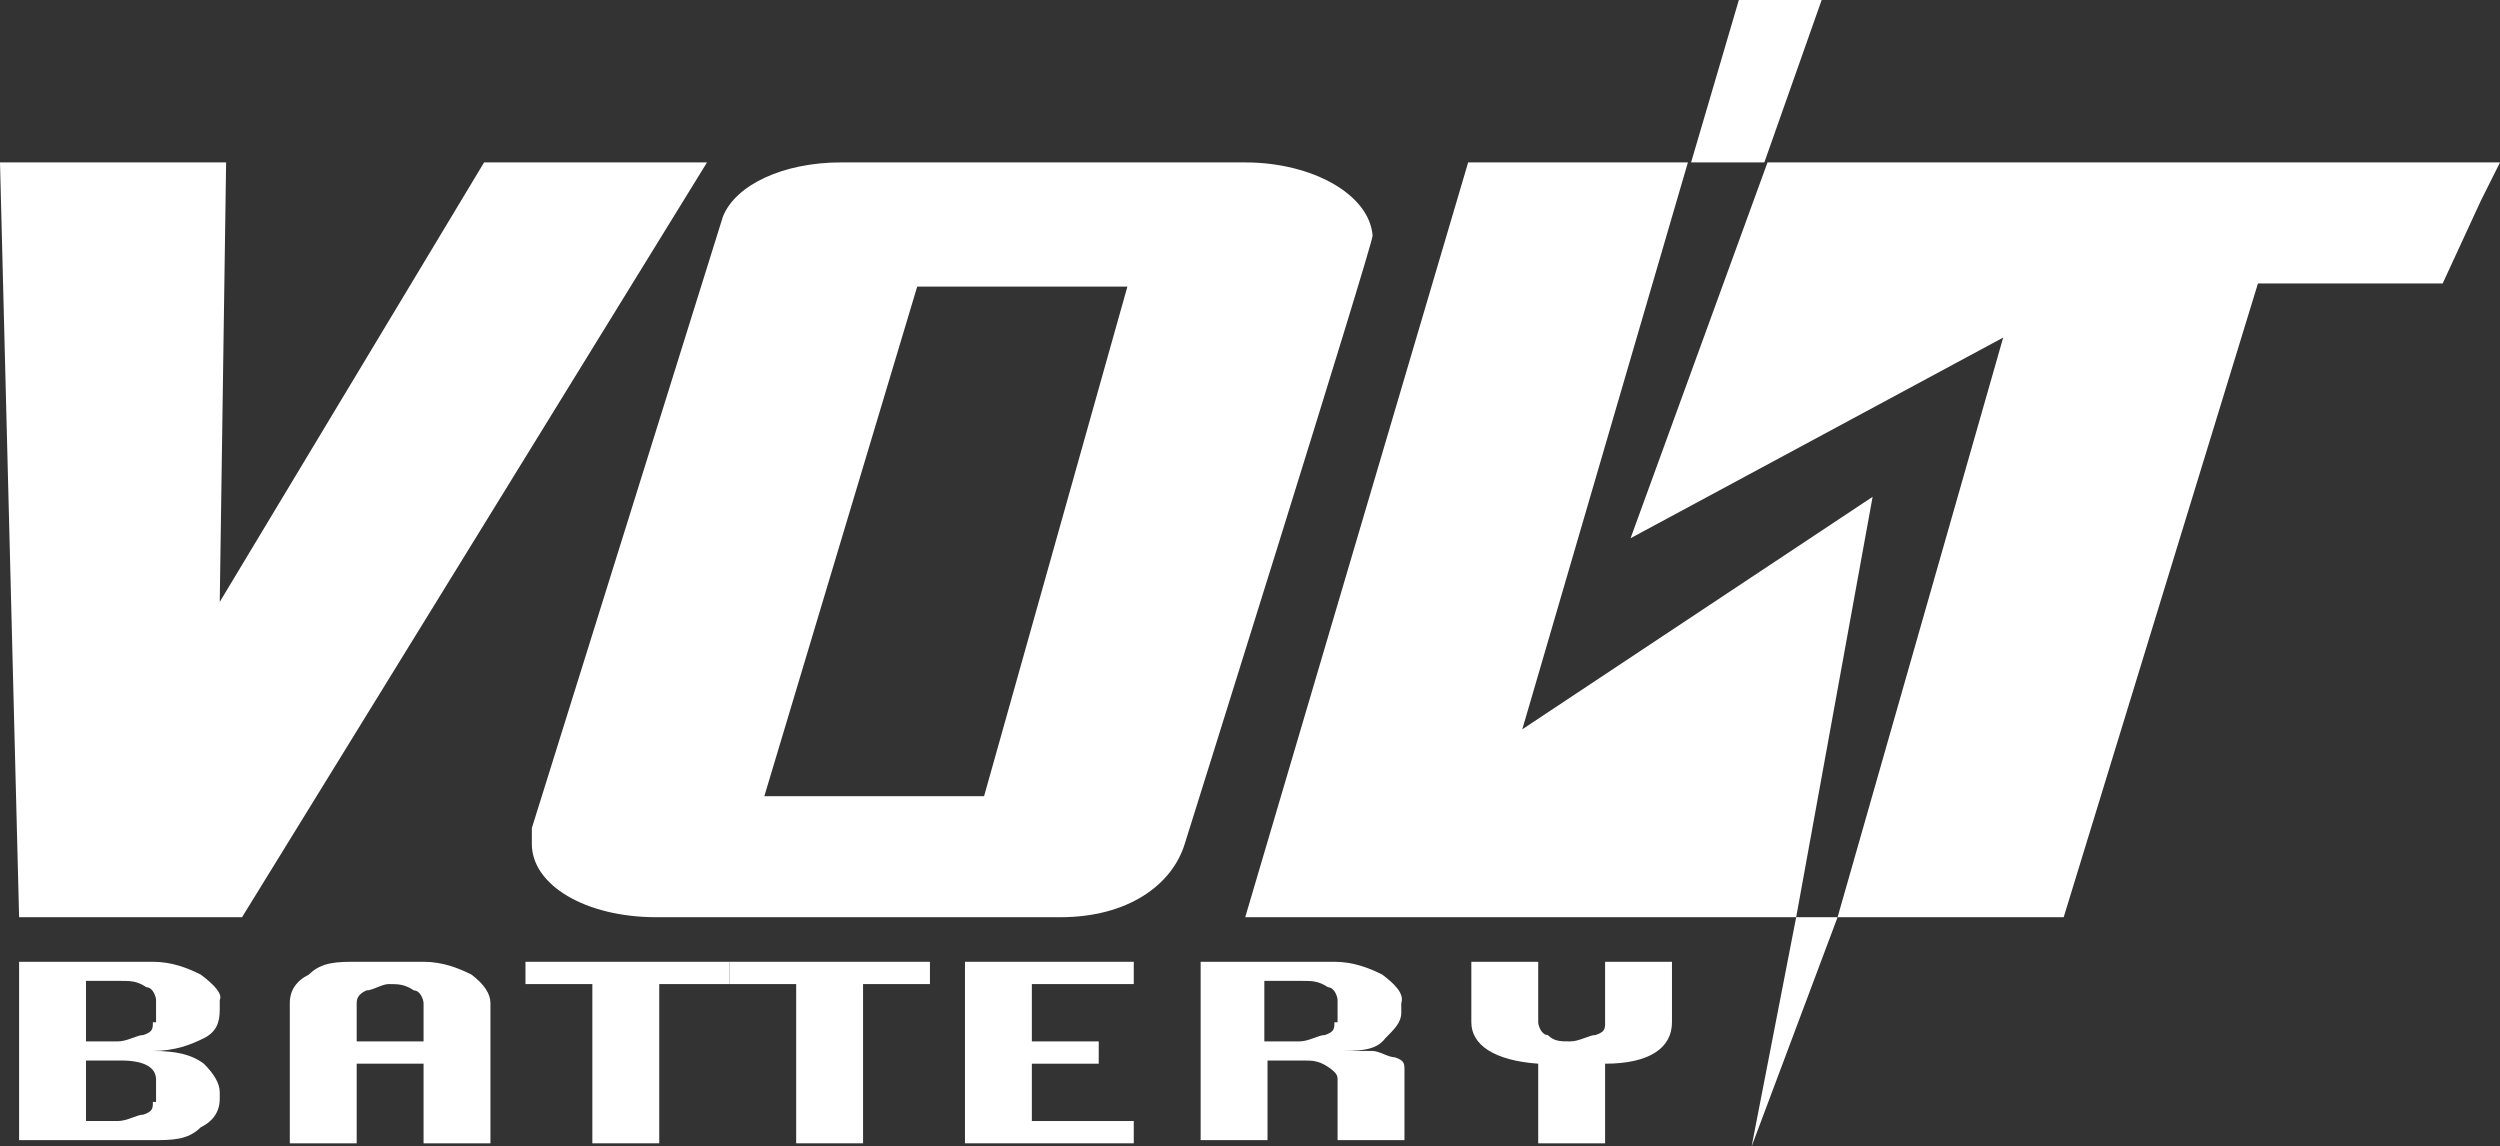 <svg xmlns="http://www.w3.org/2000/svg" id="Livello_1" data-name="Livello 1" viewBox="0 0 78.5 36"><rect x="0" y="0" width="78.5" height="36" fill="#333333" stroke="none"/><defs><style>      .cls-1 {        fill: #fff;        stroke-width: 0px;      }    </style></defs><polygon class="cls-1" points="15.2 5.1 6.9 18.9 7.1 5.1 0 5.1 .6 28.8 7.6 28.8 22.2 5.1 15.2 5.1"></polygon><path class="cls-1" d="M39.1,5.1h-12.7c-1.8,0-3.3.7-3.7,1.7l-6,19.2h0v.2h0v.3c0,1.3,1.7,2.3,3.9,2.3h12.7c2.1,0,3.5-1,3.9-2.3,0,0,5.9-18.8,5.9-19.1-.1-1.3-1.9-2.3-4-2.3M30.9,25h-6.9l4.8-16h6.6l-4.5,16Z"></path><polygon class="cls-1" points="56.4 28.8 58.8 15.6 47.8 22.9 53 5.1 52.2 5.1 46.1 5.1 39.1 28.8 54.1 28.8 56 28.8 56.4 28.8"></polygon><polygon class="cls-1" points="77.9 5.1 58 5.1 55.5 5.1 51.2 16.9 62.9 10.6 57.7 28.8 59 28.8 64.8 28.8 70.9 8.9 76.7 8.9 77.9 6.3 78.5 5.1 77.9 5.1"></polygon><path class="cls-1" d="M6.3,30.6c-.4-.2-.9-.4-1.5-.4H.6v5.6h4.2c.6,0,1.1,0,1.5-.4.4-.2.6-.5.6-.9v-.2c0-.3-.2-.6-.5-.9-.4-.3-.9-.4-1.6-.4.7,0,1.2-.2,1.6-.4s.5-.5.5-.9v-.3c.1-.2-.2-.5-.6-.8M4.8,34.6c0,.2,0,.3-.3.4-.2,0-.5.2-.8.2h-1v-1.9h1.1c.7,0,1.1.2,1.1.6v.7h0ZM4.8,32.1c0,.2,0,.3-.3.4-.2,0-.5.2-.8.2h-1v-1.9h1.1c.3,0,.5,0,.8.2.2,0,.3.3.3.4v.7h0Z"></path><path class="cls-1" d="M14.8,30.6c-.4-.2-.9-.4-1.5-.4h-2.1c-.6,0-1.1,0-1.5.4-.4.2-.6.5-.6.9v4.4h2.1v-2.5h2.1v2.5h2.1v-4.4c0-.3-.2-.6-.6-.9M13.3,32.7h-2.1v-1.2c0-.2.1-.3.3-.4.2,0,.5-.2.7-.2.3,0,.5,0,.8.2.2,0,.3.3.3.4,0,0,0,1.2,0,1.2Z"></path><polygon class="cls-1" points="16.5 30.2 16.5 30.9 18.6 30.9 18.6 35.9 20.7 35.9 20.7 30.9 22.9 30.9 22.9 30.2 16.5 30.2"></polygon><polygon class="cls-1" points="22.9 30.9 25 30.9 25 35.9 27.1 35.9 27.1 30.9 29.2 30.9 29.2 30.2 22.9 30.2 22.9 30.9"></polygon><polygon class="cls-1" points="30.3 35.9 35.6 35.9 35.6 35.2 32.4 35.2 32.4 33.4 34.5 33.4 34.5 32.7 32.4 32.7 32.4 30.9 35.6 30.9 35.6 30.2 30.3 30.2 30.3 35.9"></polygon><path class="cls-1" d="M43.4,30.6c-.4-.2-.9-.4-1.5-.4h-4.2v5.6h2.1v-2.5h1.1c.3,0,.5,0,.8.2s.3.3.3.4v1.9h2.1v-2.2c0-.2,0-.3-.3-.4-.2,0-.5-.2-.7-.2h-1.2c.8,0,1.3,0,1.6-.4.3-.3.5-.5.5-.8v-.3c.1-.3-.2-.6-.6-.9M41.9,32.1c0,.2,0,.3-.3.4-.2,0-.5.2-.8.2h-1.1v-1.9h1.2c.3,0,.5,0,.8.2.2,0,.3.3.3.4v.7h0Z"></path><path class="cls-1" d="M50.4,32.1c0,.2,0,.3-.3.4-.2,0-.5.2-.8.2s-.5,0-.7-.2c-.2,0-.3-.3-.3-.4v-1.9h-2.1v1.9c0,.7.7,1.2,2.1,1.3v2.5h2.1v-2.5c1.4,0,2.1-.5,2.1-1.3v-1.9h-2.1v1.9Z"></path><polygon class="cls-1" points="57.2 0 54.6 0 53.1 5.1 55.4 5.1 57.2 0"></polygon><polygon class="cls-1" points="55 36 57.7 28.8 56.4 28.8 55 36"></polygon></svg>
